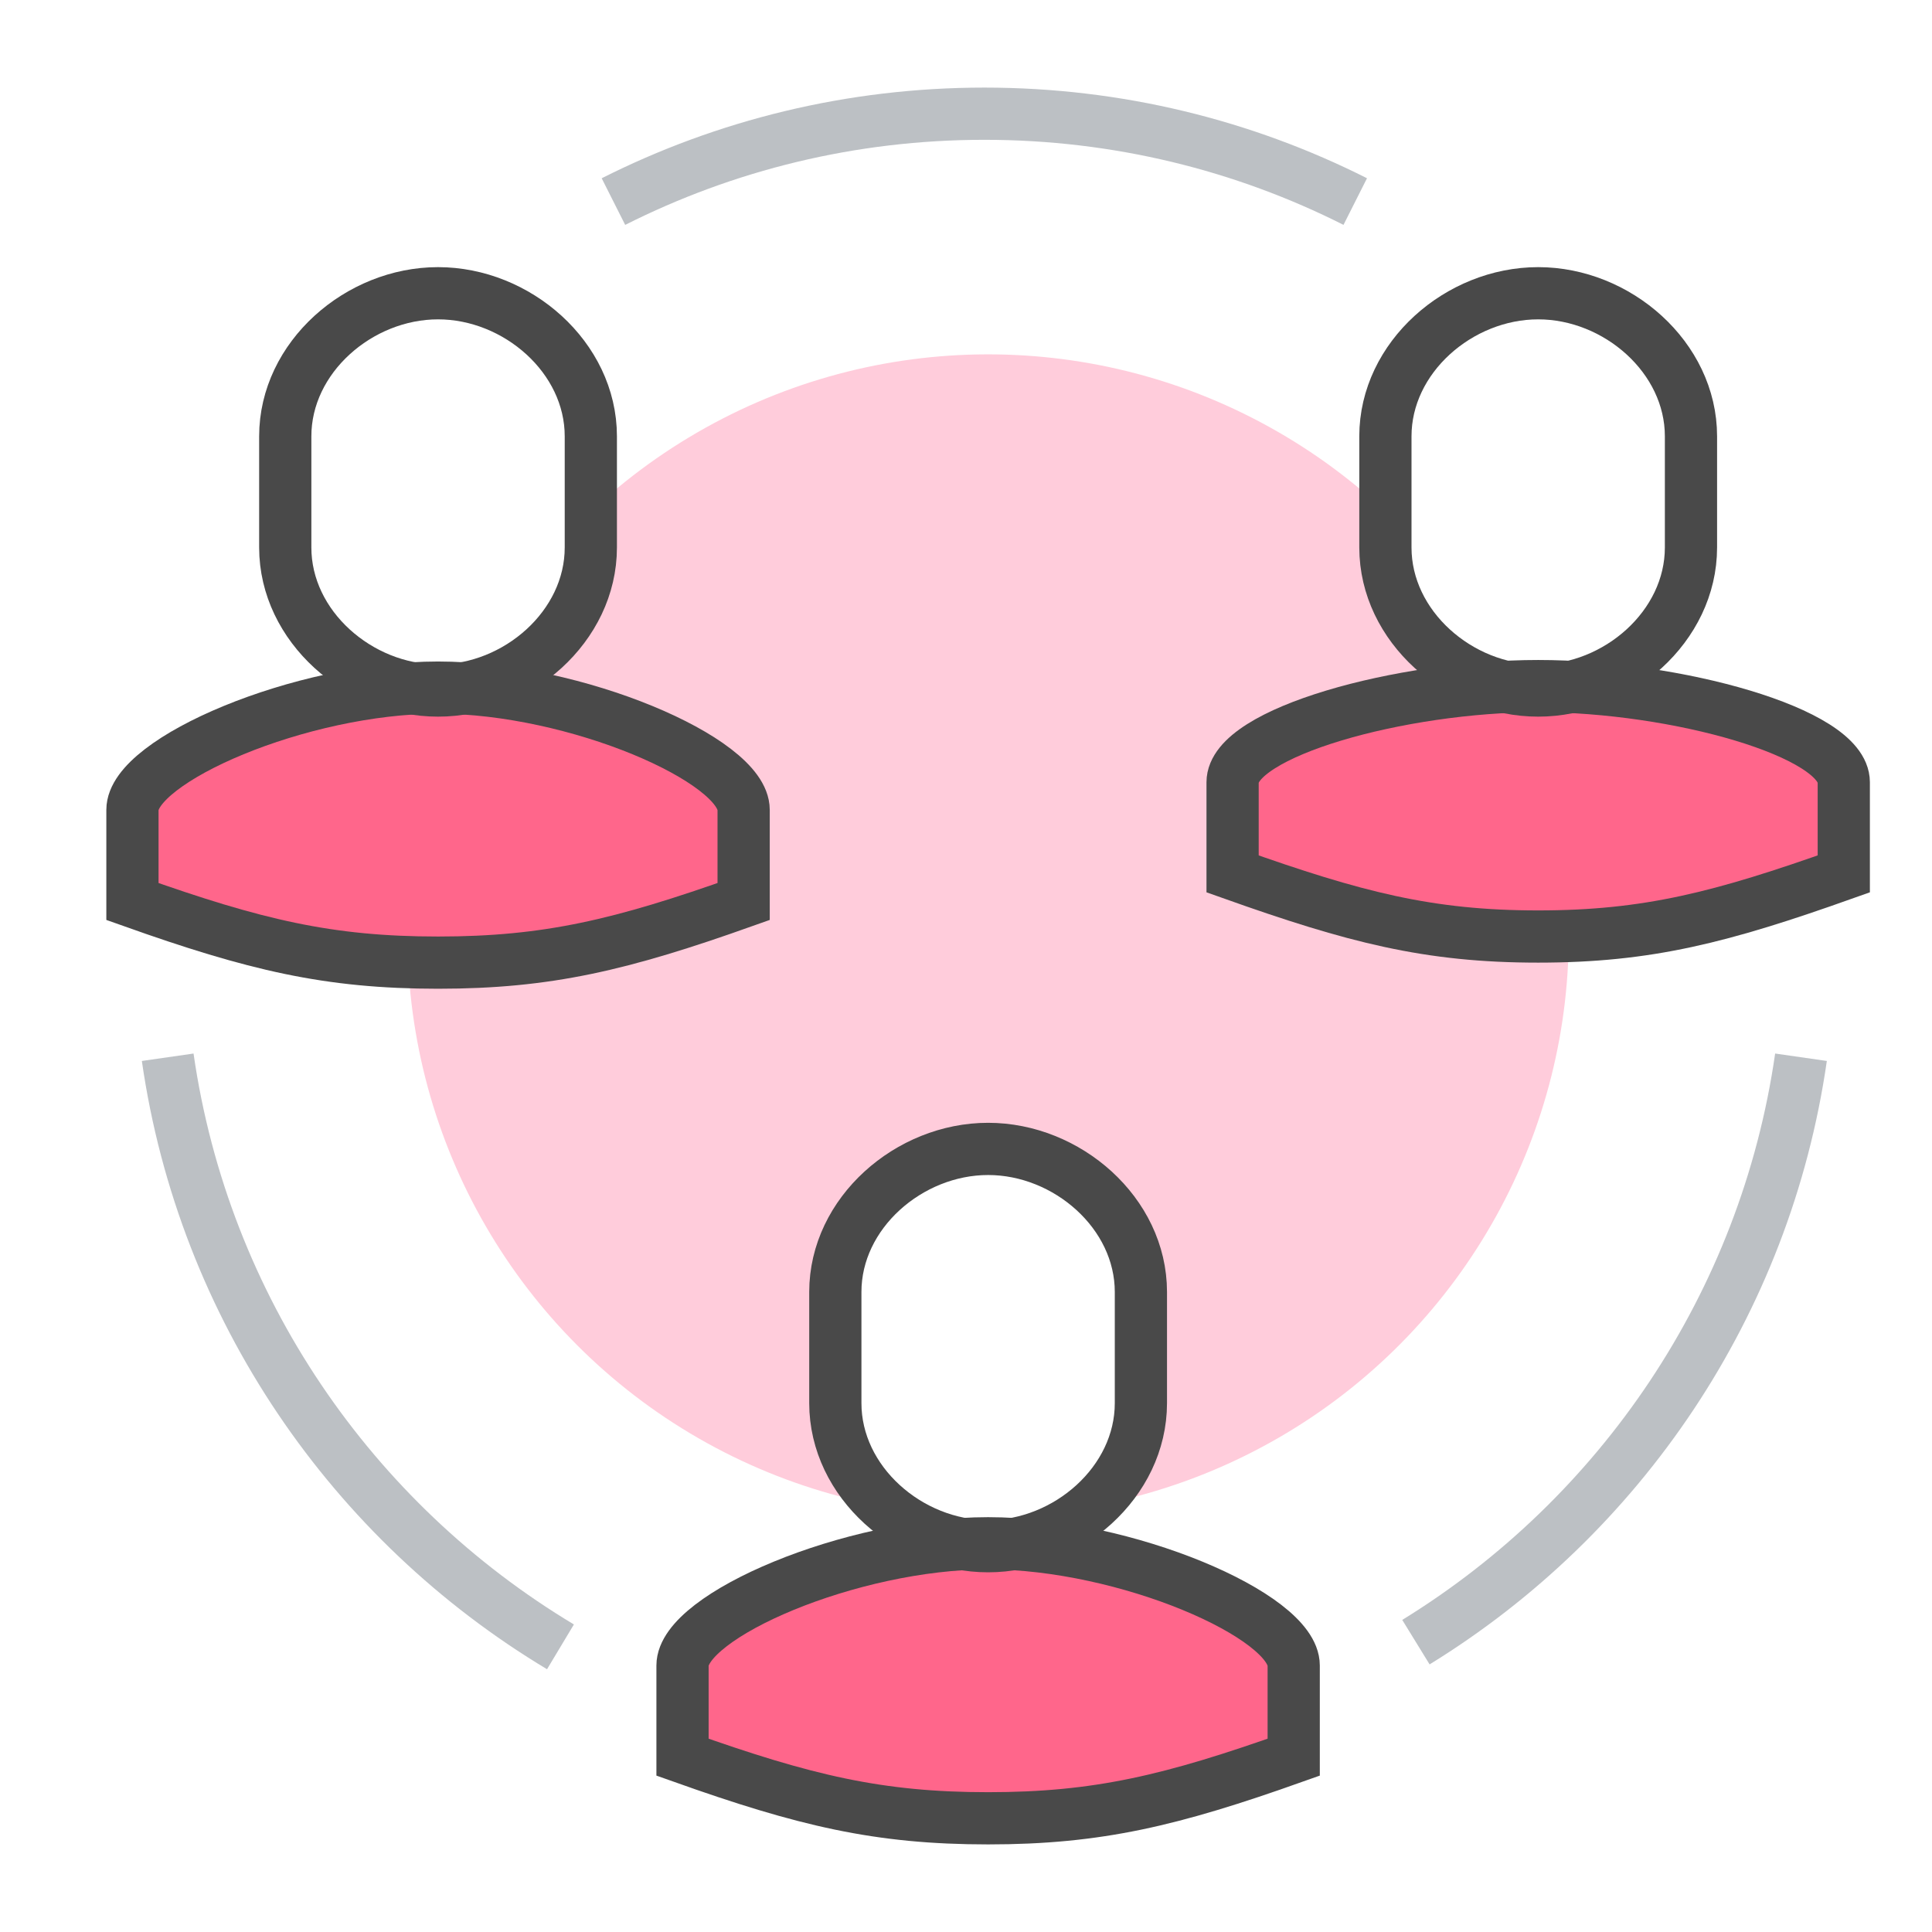 <?xml version="1.0" encoding="UTF-8"?><svg xmlns="http://www.w3.org/2000/svg" viewBox="0 0 74 74"><defs><style>.q{fill:#fff;}.r{fill:#ffccdb;}.s{fill:#ff668b;}.t{stroke:#494949;}.t,.u{fill:none;stroke-miterlimit:10;stroke-width:2px;}.u{stroke:#bcc0c4;}</style></defs><g id="a"><rect class="q" width="74" height="74"/></g><g id="b"/><g id="c"/><g id="d"/><g id="e"/><g id="f"/><g id="g"><circle class="r" cx="37.847" cy="35.813" r="22.24" transform="translate(-11.814 51.583) rotate(-61.036)"/></g><g id="h"/><g id="i"><path class="s" d="M58.916,35.871c4.199,0,7.023-.735,11.705-2.399v-3.511c0-1.902-6.438-3.682-11.705-3.682s-11.705,1.78-11.705,3.682v3.511c4.682,1.664,7.506,2.399,11.705,2.399Z"/><path class="s" d="M37.847,69.645c4.199,0,7.023-.677,11.705-2.341v-3.511c0-1.902-6.438-4.682-11.705-4.682s-11.705,2.78-11.705,4.682v3.511c4.682,1.664,7.506,2.341,11.705,2.341Z"/><path class="s" d="M16.778,36.871c4.199,0,7.023-.677,11.705-2.341v-3.511c0-1.902-6.438-4.682-11.705-4.682s-11.705,2.78-11.705,4.682v3.511c4.682,1.664,7.506,2.341,11.705,2.341Z"/></g><g id="j"><path class="q" d="M58.916,11.232c-3.026,0-5.852,2.453-5.852,5.479v4.259c0,3.026,2.827,5.479,5.852,5.479s5.852-2.453,5.852-5.479v-4.259c0-3.026-2.827-5.479-5.852-5.479Z"/><path class="q" d="M37.847,44.006c-3.026,0-5.852,2.453-5.852,5.479v4.259c0,3.026,2.827,5.479,5.852,5.479s5.852-2.453,5.852-5.479v-4.259c0-3.026-2.827-5.479-5.852-5.479Z"/><path class="q" d="M16.778,11.232c-3.026,0-5.852,2.453-5.852,5.479v4.259c0,3.026,2.827,5.479,5.852,5.479s5.852-2.453,5.852-5.479v-4.259c0-3.026-2.827-5.479-5.852-5.479Z"/></g><g id="k"><g><path class="u" d="M21.467,63.078c-7.975-4.785-13.665-12.987-15.044-22.583"/><path class="u" d="M68.982,40.495c-1.363,9.476-6.929,17.594-14.749,22.403"/><path class="u" d="M23.496,7.721c4.271-2.153,9.098-3.366,14.207-3.366s9.935,1.212,14.206,3.365"/></g></g><g id="l"><path class="t" d="M58.916,35.871c4.199,0,7.023-.735,11.705-2.399v-3.511c0-1.902-6.438-3.682-11.705-3.682s-11.705,1.78-11.705,3.682v3.511c4.682,1.664,7.506,2.399,11.705,2.399Z"/><path class="t" d="M37.847,69.645c4.199,0,7.023-.677,11.705-2.341v-3.511c0-1.902-6.438-4.682-11.705-4.682s-11.705,2.78-11.705,4.682v3.511c4.682,1.664,7.506,2.341,11.705,2.341Z"/><path class="t" d="M16.778,36.871c4.199,0,7.023-.677,11.705-2.341v-3.511c0-1.902-6.438-4.682-11.705-4.682s-11.705,2.78-11.705,4.682v3.511c4.682,1.664,7.506,2.341,11.705,2.341Z"/><path class="t" d="M58.916,11.232c-3.026,0-5.852,2.453-5.852,5.479v4.259c0,3.026,2.827,5.479,5.852,5.479s5.852-2.453,5.852-5.479v-4.259c0-3.026-2.827-5.479-5.852-5.479Z"/><path class="t" d="M37.847,44.006c-3.026,0-5.852,2.453-5.852,5.479v4.259c0,3.026,2.827,5.479,5.852,5.479s5.852-2.453,5.852-5.479v-4.259c0-3.026-2.827-5.479-5.852-5.479Z"/><path class="t" d="M16.778,11.232c-3.026,0-5.852,2.453-5.852,5.479v4.259c0,3.026,2.827,5.479,5.852,5.479s5.852-2.453,5.852-5.479v-4.259c0-3.026-2.827-5.479-5.852-5.479Z"/></g><g id="m"/><g id="n"/><g id="o"/><g id="p"/></svg>